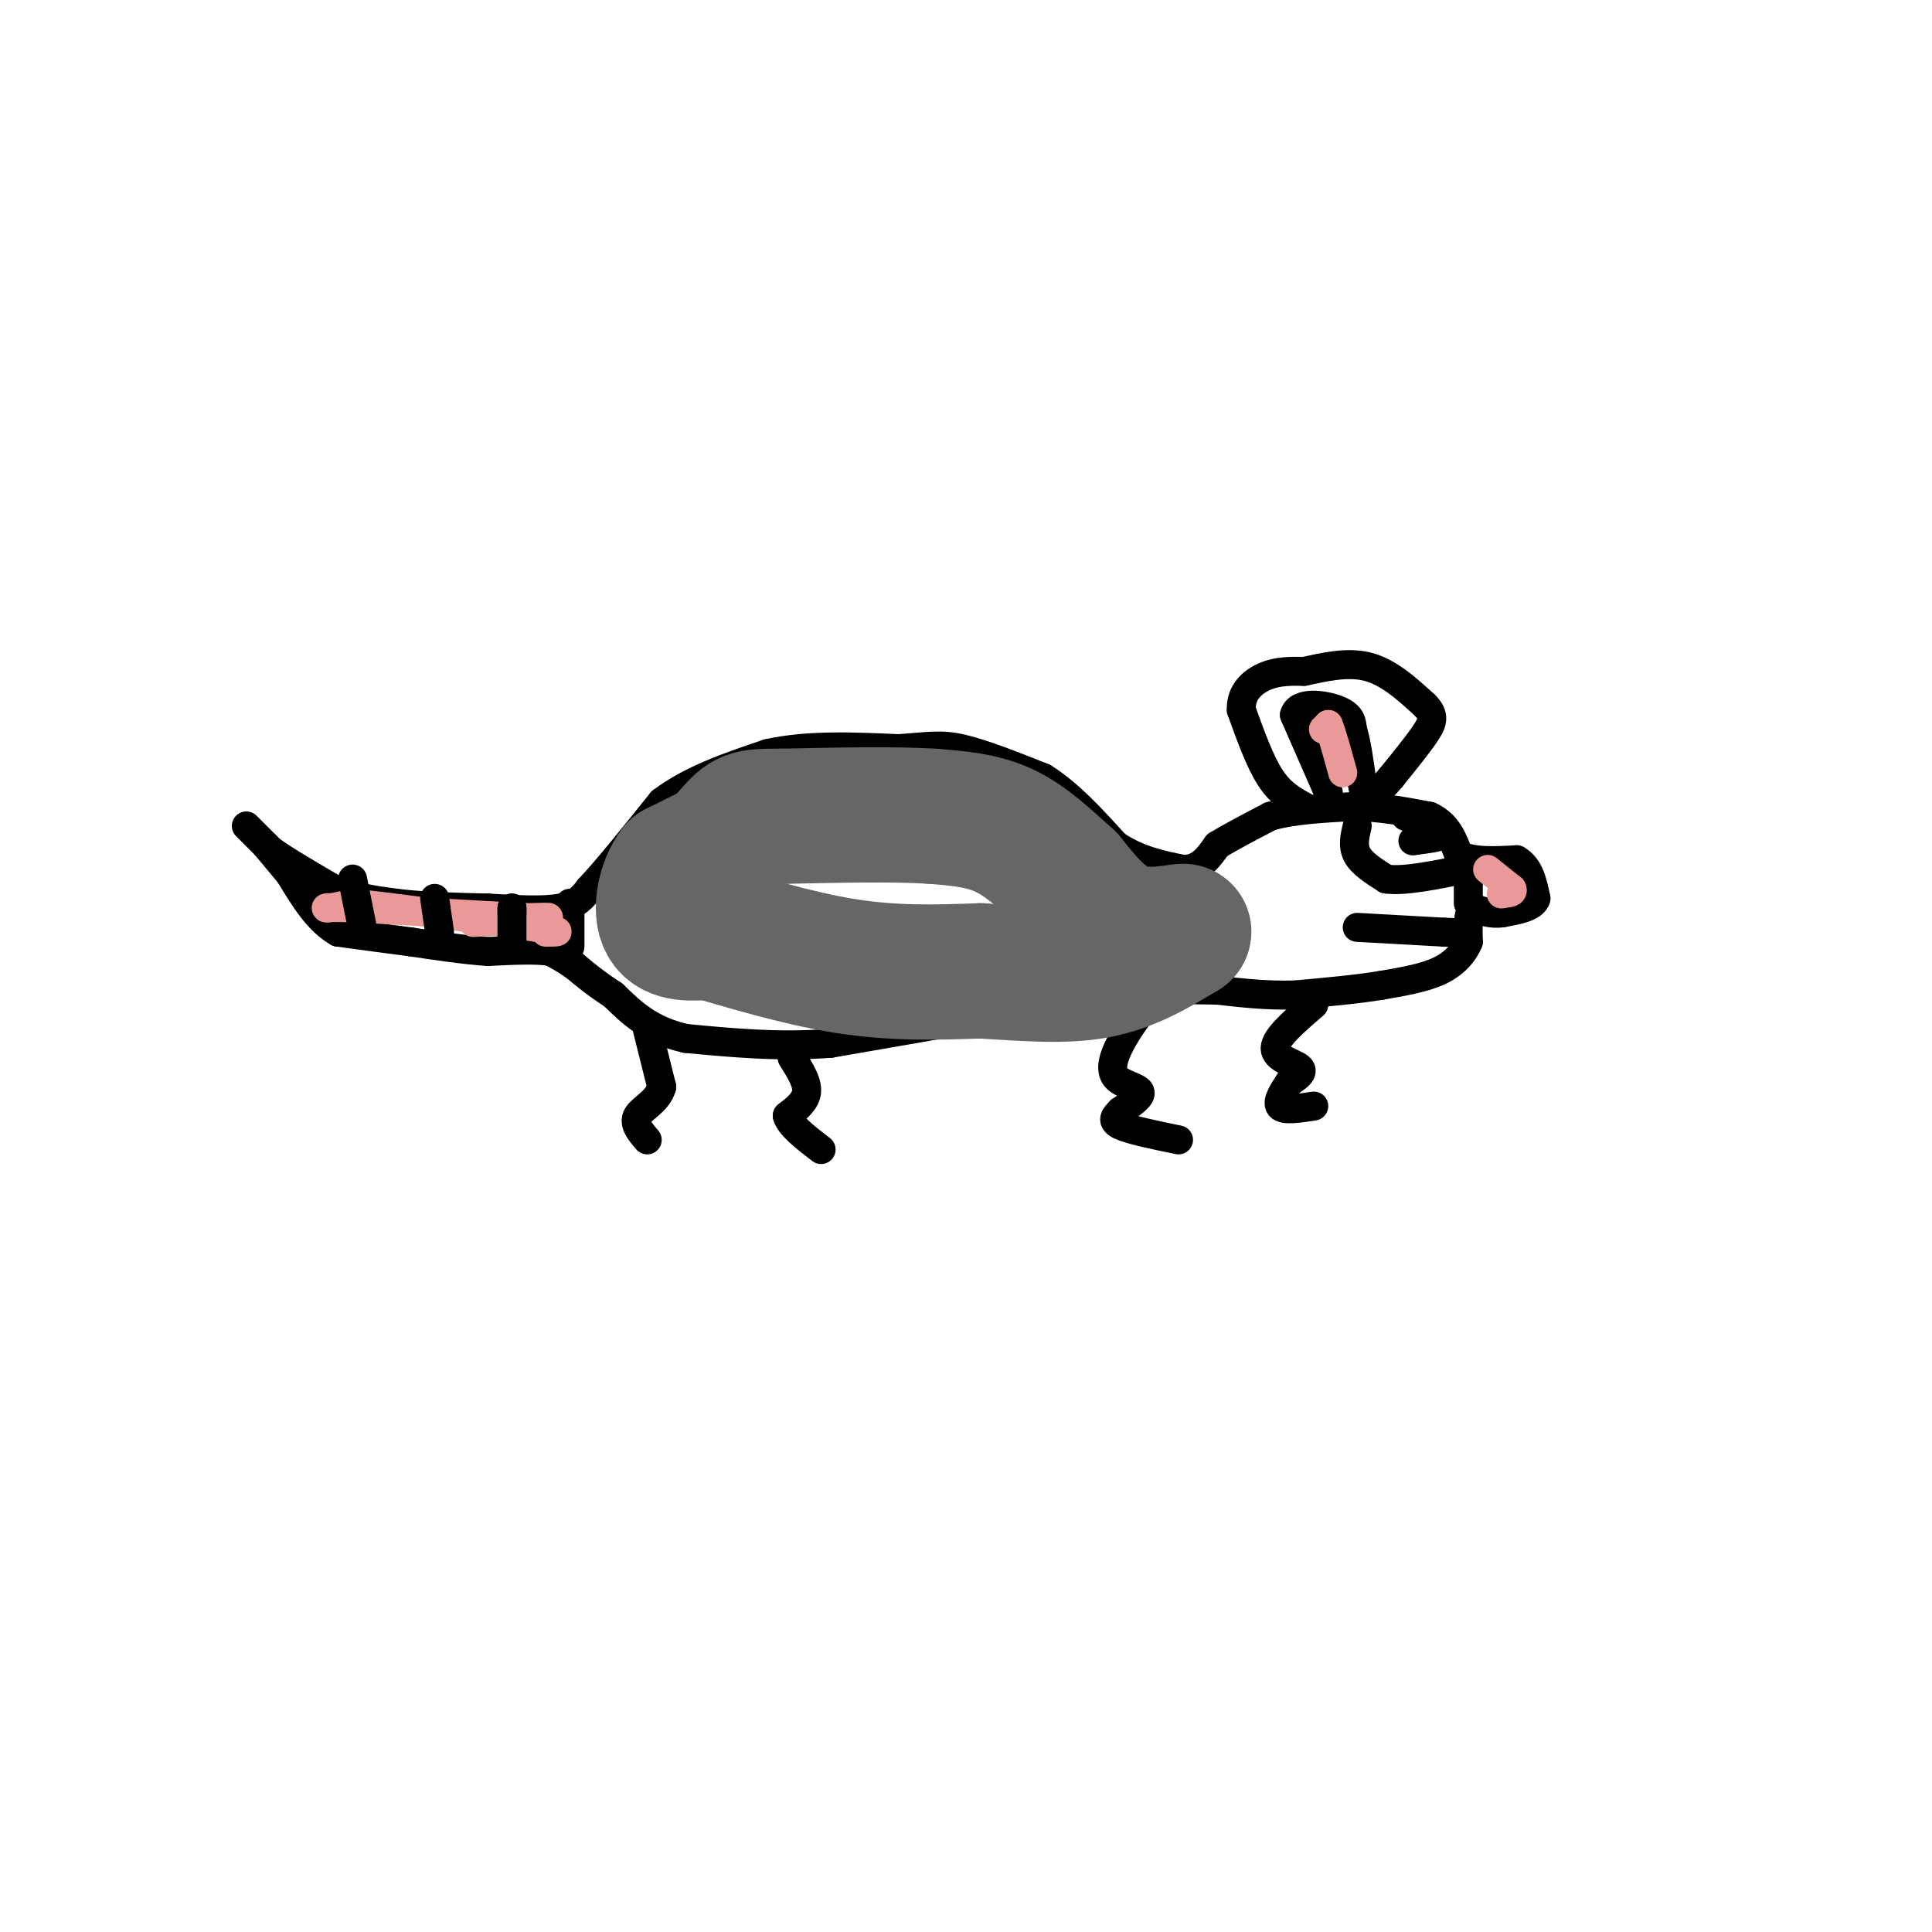 <svg viewBox='0 0 400 400' version='1.1' xmlns='http://www.w3.org/2000/svg' xmlns:xlink='http://www.w3.org/1999/xlink'><g fill='none' stroke='#000000' stroke-width='6' stroke-linecap='round' stroke-linejoin='round'><path d='M51,171c0.000,0.000 5.000,5.000 5,5'/><path d='M56,176c3.000,2.167 8.000,5.083 13,8'/><path d='M69,184c4.333,1.833 8.667,2.417 13,3'/><path d='M82,187c5.333,0.667 12.167,0.833 19,1'/><path d='M101,188c6.022,0.333 11.578,0.667 15,0c3.422,-0.667 4.711,-2.333 6,-4'/><path d='M122,184c3.500,-3.667 9.250,-10.833 15,-18'/><path d='M137,166c6.167,-4.667 14.083,-7.333 22,-10'/><path d='M159,156c8.167,-1.833 17.583,-1.417 27,-1'/><path d='M186,155c6.333,-0.422 8.667,-0.978 13,0c4.333,0.978 10.667,3.489 17,6'/><path d='M216,161c5.333,3.333 10.167,8.667 15,14'/><path d='M231,175c4.833,3.167 9.417,4.083 14,5'/><path d='M245,180c3.500,0.000 5.250,-2.500 7,-5'/><path d='M252,175c3.000,-1.833 7.000,-3.917 11,-6'/><path d='M263,169c4.667,-1.333 10.833,-1.667 17,-2'/><path d='M280,167c5.500,0.000 10.750,1.000 16,2'/><path d='M296,169c3.667,1.667 4.833,4.833 6,8'/><path d='M302,177c3.000,1.500 7.500,1.250 12,1'/><path d='M314,178c2.667,1.500 3.333,4.750 4,8'/><path d='M318,186c-0.500,1.833 -3.750,2.417 -7,3'/><path d='M311,189c-2.167,0.333 -4.083,-0.333 -6,-1'/><path d='M305,188c-1.167,1.000 -1.083,4.000 -1,7'/><path d='M304,195c-0.956,2.289 -2.844,4.511 -6,6c-3.156,1.489 -7.578,2.244 -12,3'/><path d='M286,204c-5.000,0.833 -11.500,1.417 -18,2'/><path d='M268,206c-5.667,0.167 -10.833,-0.417 -16,-1'/><path d='M252,205c-6.167,-0.167 -13.583,-0.083 -21,0'/><path d='M231,205c-7.667,0.833 -16.333,2.917 -25,5'/><path d='M206,210c-9.833,1.833 -21.917,3.917 -34,6'/><path d='M172,216c-10.667,0.833 -20.333,-0.083 -30,-1'/><path d='M142,215c-7.500,-1.667 -11.250,-5.333 -15,-9'/><path d='M127,206c-3.833,-2.500 -5.917,-4.250 -8,-6'/><path d='M119,200c-2.167,-1.500 -3.583,-2.250 -5,-3'/><path d='M114,197c-3.000,-0.500 -8.000,-0.250 -13,0'/><path d='M101,197c-4.833,-0.333 -10.417,-1.167 -16,-2'/><path d='M85,195c-5.167,-0.667 -10.083,-1.333 -15,-2'/><path d='M70,193c-4.167,-2.333 -7.083,-7.167 -10,-12'/><path d='M60,181c-2.500,-3.000 -3.750,-4.500 -5,-6'/><path d='M270,167c-2.417,-1.333 -4.833,-2.667 -7,-6c-2.167,-3.333 -4.083,-8.667 -6,-14'/><path d='M257,147c-0.178,-3.689 2.378,-5.911 5,-7c2.622,-1.089 5.311,-1.044 8,-1'/><path d='M270,139c3.600,-0.733 8.600,-2.067 13,-1c4.400,1.067 8.200,4.533 12,8'/><path d='M295,146c2.178,2.178 1.622,3.622 0,6c-1.622,2.378 -4.311,5.689 -7,9'/><path d='M288,161c-1.667,2.000 -2.333,2.500 -3,3'/><path d='M134,213c0.000,0.000 3.000,12.000 3,12'/><path d='M137,225c-0.733,2.978 -4.067,4.422 -5,6c-0.933,1.578 0.533,3.289 2,5'/><path d='M164,219c1.583,2.500 3.167,5.000 3,7c-0.167,2.000 -2.083,3.500 -4,5'/><path d='M163,231c0.500,2.000 3.750,4.500 7,7'/><path d='M238,207c-2.250,3.077 -4.500,6.155 -6,9c-1.500,2.845 -2.250,5.458 -1,7c1.250,1.542 4.500,2.012 5,3c0.500,0.988 -1.750,2.494 -4,4'/><path d='M232,230c-1.156,1.156 -2.044,2.044 0,3c2.044,0.956 7.022,1.978 12,3'/><path d='M272,208c-3.978,3.422 -7.956,6.844 -8,9c-0.044,2.156 3.844,3.044 5,4c1.156,0.956 -0.422,1.978 -2,3'/><path d='M267,224c-1.067,1.578 -2.733,4.022 -2,5c0.733,0.978 3.867,0.489 7,0'/><path d='M281,171c-0.500,2.083 -1.000,4.167 0,6c1.000,1.833 3.500,3.417 6,5'/><path d='M287,182c3.667,0.500 9.833,-0.750 16,-2'/><path d='M304,180c0.000,0.000 0.000,7.000 0,7'/><path d='M291,169c0.000,0.000 7.000,3.000 7,3'/><path d='M298,172c0.667,0.500 -1.167,0.250 -3,0'/><path d='M295,172c0.422,0.178 2.978,0.622 3,1c0.022,0.378 -2.489,0.689 -5,1'/><path d='M293,174c-0.833,0.167 -0.417,0.083 0,0'/><path d='M118,187c0.000,0.000 0.000,9.000 0,9'/></g>
<g fill='none' stroke='#ea9999' stroke-width='6' stroke-linecap='round' stroke-linejoin='round'><path d='M98,191c6.583,-0.417 13.167,-0.833 15,-1c1.833,-0.167 -1.083,-0.083 -4,0'/><path d='M109,190c-6.500,-0.333 -20.750,-1.167 -35,-2'/><path d='M74,188c-7.000,-0.267 -7.000,0.067 -6,0c1.000,-0.067 3.000,-0.533 5,-1'/><path d='M73,187c7.167,0.667 22.583,2.833 38,5'/><path d='M111,192c6.667,1.000 4.333,1.000 2,1'/></g>
<g fill='none' stroke='#000000' stroke-width='6' stroke-linecap='round' stroke-linejoin='round'><path d='M73,182c0.000,0.000 2.000,10.000 2,10'/><path d='M90,186c0.000,0.000 1.000,7.000 1,7'/><path d='M106,189c0.000,0.000 0.000,-1.000 0,-1'/><path d='M106,188c0.000,0.000 0.000,7.000 0,7'/><path d='M275,164c0.000,0.000 -7.000,-16.000 -7,-16'/><path d='M268,148c0.778,-2.889 6.222,-2.111 9,-1c2.778,1.111 2.889,2.556 3,4'/><path d='M280,151c0.833,2.500 1.417,6.750 2,11'/><path d='M282,162c0.333,1.833 0.167,0.917 0,0'/></g>
<g fill='none' stroke='#ea9999' stroke-width='6' stroke-linecap='round' stroke-linejoin='round'><path d='M274,151c0.000,0.000 1.000,-1.000 1,-1'/><path d='M275,150c0.667,1.500 1.833,5.750 3,10'/><path d='M308,180c0.000,0.000 5.000,4.000 5,4'/><path d='M313,184c0.500,0.833 -0.750,0.917 -2,1'/><path d='M311,185c-0.333,0.167 -0.167,0.083 0,0'/></g>
<g fill='none' stroke='#000000' stroke-width='6' stroke-linecap='round' stroke-linejoin='round'><path d='M281,192c0.000,0.000 18.000,1.000 18,1'/><path d='M299,193c3.667,0.167 3.833,0.083 4,0'/></g>
<g fill='none' stroke='#666666' stroke-width='28' stroke-linecap='round' stroke-linejoin='round'><path d='M150,175c0.000,0.000 -10.000,5.000 -10,5'/><path d='M140,180c-2.400,3.133 -3.400,8.467 -2,11c1.400,2.533 5.200,2.267 9,2'/><path d='M147,193c6.378,1.822 17.822,5.378 28,7c10.178,1.622 19.089,1.311 28,1'/><path d='M203,201c8.889,0.511 17.111,1.289 24,0c6.889,-1.289 12.444,-4.644 18,-8'/><path d='M245,193c0.933,-0.756 -5.733,1.356 -11,0c-5.267,-1.356 -9.133,-6.178 -13,-11'/><path d='M221,182c-4.244,-3.800 -8.356,-7.800 -13,-10c-4.644,-2.200 -9.822,-2.600 -15,-3'/><path d='M193,169c-7.667,-0.500 -19.333,-0.250 -31,0'/><path d='M162,169c-6.511,0.000 -7.289,0.000 -10,3c-2.711,3.000 -7.356,9.000 -12,15'/></g>
</svg>
